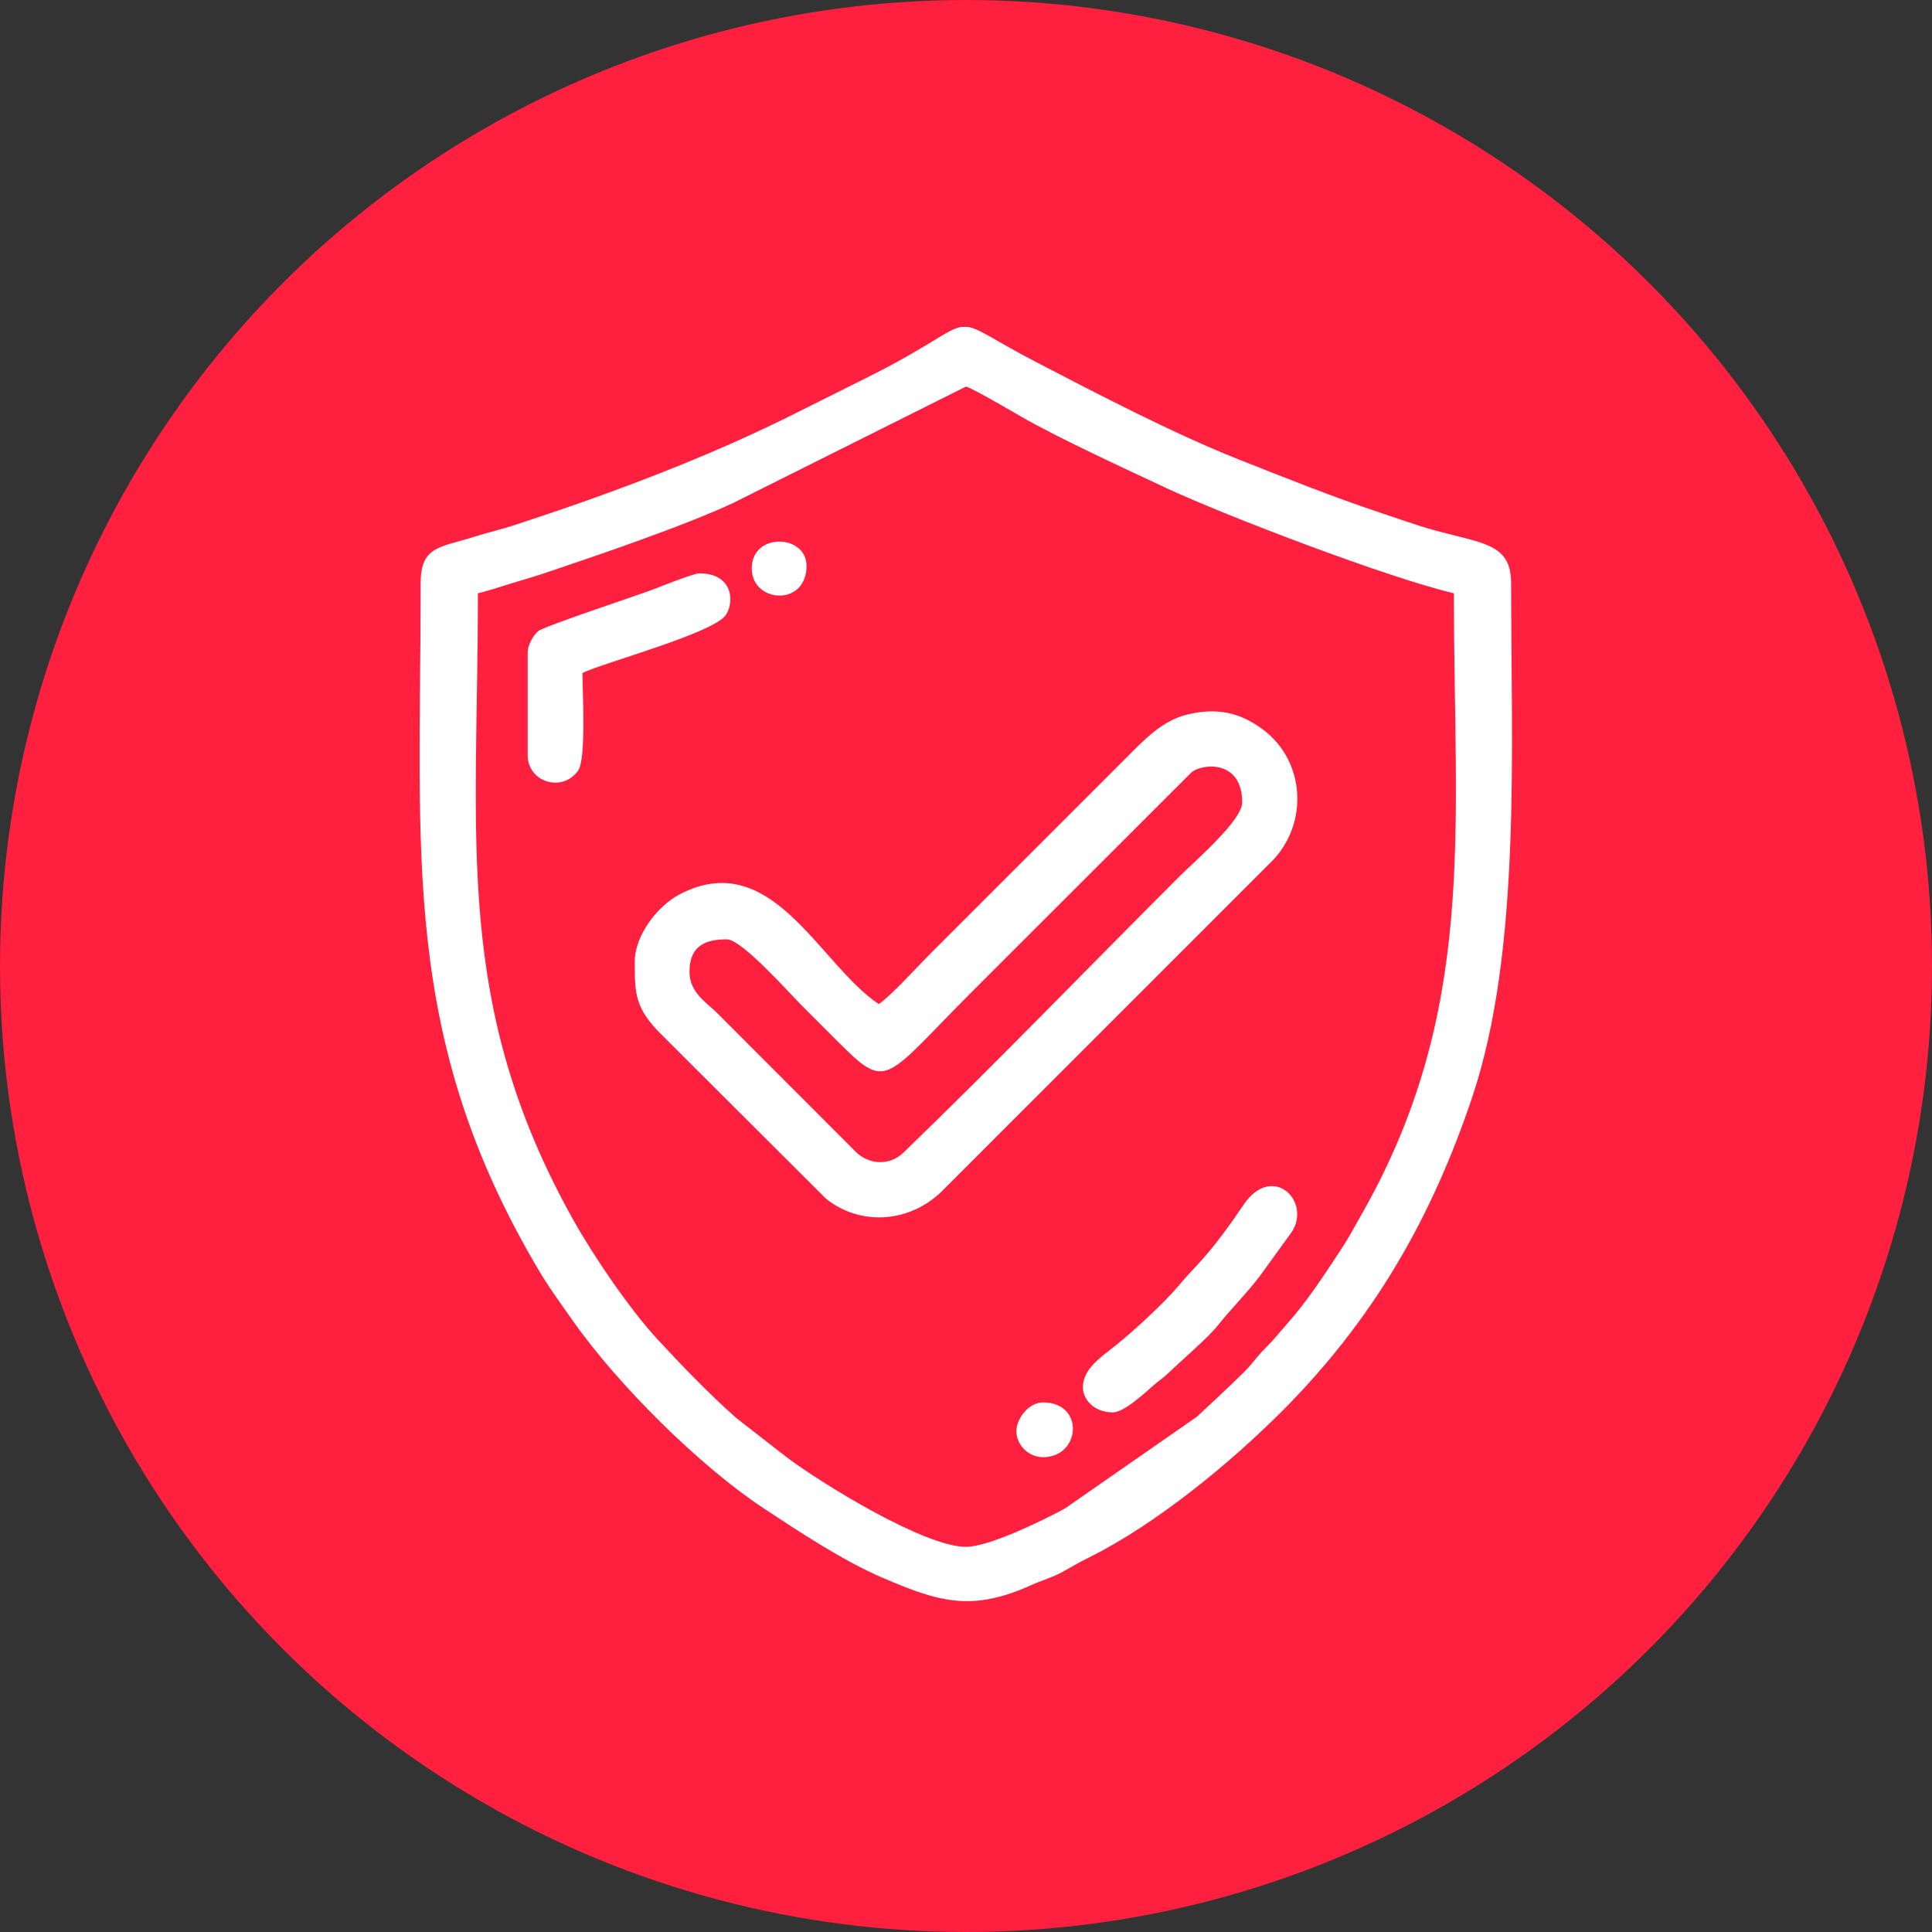 <?xml version="1.0" encoding="UTF-8"?> <svg xmlns="http://www.w3.org/2000/svg" width="109" height="109" viewBox="0 0 109 109" fill="none"><rect x="0" y="0" width="109" height="109" fill="#333333" stroke="none"/> <circle cx="54.5" cy="54.5" r="54.5" fill="#FF203F"></circle> <path fill-rule="evenodd" clip-rule="evenodd" d="M26.963 33.472C27.519 33.342 28.261 33.096 28.806 32.927C29.411 32.74 30.079 32.553 30.634 32.367C33.482 31.412 38.615 29.669 41.384 28.368L54.494 21.813C54.712 21.813 57.243 23.291 57.59 23.492C59.6 24.66 63.622 26.517 65.778 27.525C69.175 29.113 78.397 32.627 82.025 33.472C82.025 46.921 83.391 57.12 76.694 68.735C76.372 69.294 76.132 69.767 75.762 70.331C74.761 71.857 73.783 73.38 72.578 74.732C72.115 75.251 71.892 75.567 71.384 76.066C70.892 76.549 70.683 76.917 70.192 77.403C69.289 78.296 68.455 79.069 67.523 79.932L60.066 85.116C58.816 85.787 55.803 87.269 54.493 87.269C52.144 87.269 46.35 83.693 44.38 82.213L41.537 79.999C40.025 78.663 38.472 77.05 37.109 75.578C35.55 73.892 33.508 70.907 32.344 68.826C25.555 56.685 26.963 47.431 26.963 33.472ZM54.249 18.442H54.597C55.268 18.54 56.088 19.195 58.425 20.411C61.871 22.203 66.201 24.457 69.804 25.887C72.489 26.953 75.166 28.025 77.969 28.959C78.689 29.199 79.395 29.447 80.075 29.663C83.348 30.703 85.255 30.433 85.255 32.91C85.255 42.226 85.839 53.616 83.061 61.898C80.738 68.82 77.425 74.521 72.297 79.649C69.366 82.579 65.188 86.017 61.423 87.878C60.803 88.185 60.447 88.413 59.878 88.72C59.346 89.008 58.771 89.163 58.194 89.424C54.8 90.96 52.948 90.366 49.796 89.016C47.561 88.059 45.06 86.4 43.059 85.079C39.525 82.744 34.895 78.184 32.299 74.488C31.642 73.553 30.992 72.671 30.377 71.634C22.584 58.478 23.732 48.22 23.732 32.91C23.732 30.78 24.821 30.904 26.839 30.259C27.584 30.021 28.25 29.879 29.018 29.628C34.463 27.849 39.975 25.795 45.081 23.217L48.828 21.345C52.483 19.532 53.435 18.563 54.249 18.442L54.249 18.442Z" fill="white"></path> <path fill-rule="evenodd" clip-rule="evenodd" d="M38.901 54.822C38.901 53.336 39.824 52.996 41.008 52.996C41.852 52.996 44.547 56.044 45.257 56.753C45.946 57.443 46.533 58.03 47.223 58.72C50.119 61.615 49.793 60.995 54.948 55.84L67.244 43.553C67.949 43.044 70.083 42.916 70.083 45.27C70.083 46.303 67.323 48.662 66.537 49.449C61.532 54.453 55.925 60.258 50.951 65.046C50.183 65.785 49.008 65.713 48.271 64.975L40.48 57.174C39.845 56.539 38.9 56.004 38.9 54.821L38.901 54.822ZM49.576 56.648C46.204 54.391 43.54 47.733 38.334 50.463C37.059 51.132 35.81 52.805 35.81 54.261C35.81 56.046 35.822 56.891 37.32 58.37L46.602 67.629C48.564 69.203 51.378 68.99 53.194 67.15L71.737 48.61C73.832 46.505 73.668 42.955 71.249 41.156C70.004 40.23 68.717 39.886 66.958 40.319C65.567 40.661 64.537 41.757 63.657 42.637L52.42 53.874C51.71 54.584 50.281 56.176 49.576 56.648Z" fill="white"></path> <path fill-rule="evenodd" clip-rule="evenodd" d="M29.77 36.843V42.602C29.77 44.12 31.711 44.739 32.615 43.48C33.085 42.825 32.861 38.92 32.861 37.967C34.104 37.37 40.318 35.703 40.96 34.684C41.48 33.856 41.272 32.348 39.463 32.348C39.127 32.348 37.318 33.073 36.854 33.251C35.972 33.589 30.683 35.334 30.363 35.609C30.091 35.843 29.77 36.373 29.77 36.843Z" fill="white"></path> <path fill-rule="evenodd" clip-rule="evenodd" d="M61.095 78.279C61.095 78.918 61.687 79.684 62.78 79.684C63.42 79.684 64.562 78.609 65.137 78.108C65.457 77.828 65.586 77.784 65.908 77.474C66.679 76.732 68.151 75.476 68.7 74.789C69.517 73.765 70.333 72.989 71.148 71.898L72.858 69.535C74.036 67.797 71.793 65.566 70.165 67.966C69.734 68.601 69.448 69.012 69.001 69.611C67.824 71.188 67.334 71.53 66.474 72.562C65.689 73.503 63.893 75.154 62.939 75.91C62.049 76.614 61.095 77.248 61.095 78.279Z" fill="white"></path> <path fill-rule="evenodd" clip-rule="evenodd" d="M58.847 82.212C60.969 82.212 61.212 79.122 58.847 79.122C58.037 79.122 57.375 80.017 57.344 80.684C57.307 81.477 58.001 82.212 58.847 82.212V82.212Z" fill="white"></path> <path fill-rule="evenodd" clip-rule="evenodd" d="M42.413 32.067C42.413 34.024 45.503 34.249 45.503 31.926C45.503 30.13 42.413 30.018 42.413 32.067Z" fill="white"></path> </svg> 